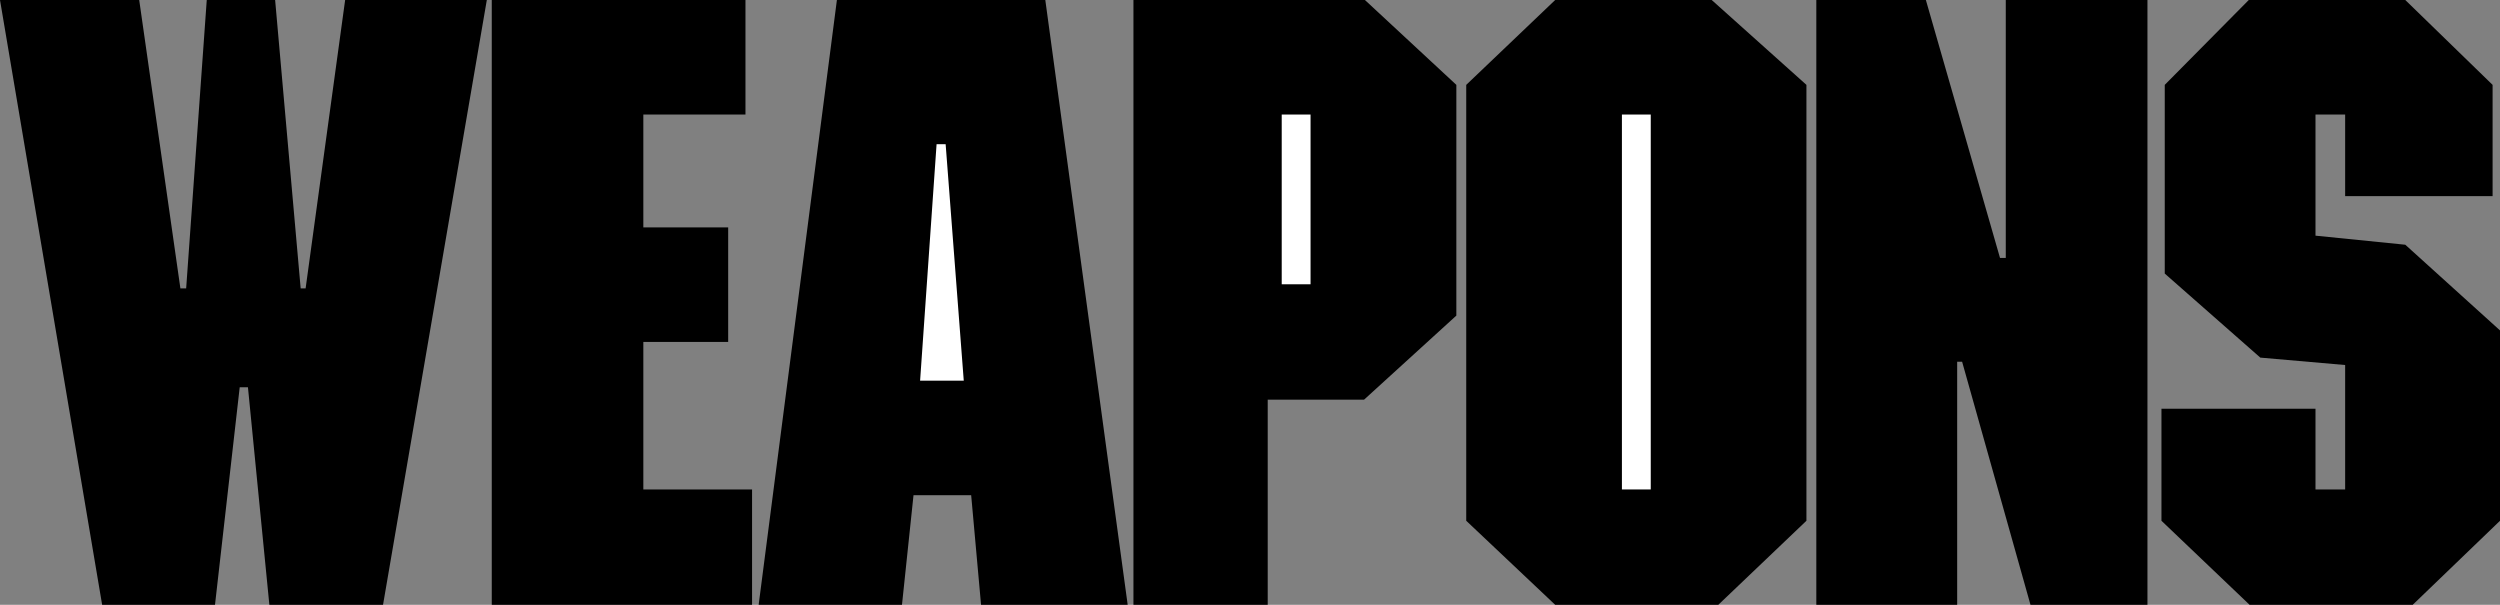 <?xml version="1.0" encoding="UTF-8" standalone="no"?>
<svg
   version="1.0"
   width="129.766mm"
   height="31.394mm"
   id="svg10"
   sodipodi:docname="Weapons Title.wmf"
   xmlns:inkscape="http://www.inkscape.org/namespaces/inkscape"
   xmlns:sodipodi="http://sodipodi.sourceforge.net/DTD/sodipodi-0.dtd"
   xmlns="http://www.w3.org/2000/svg"
   xmlns:svg="http://www.w3.org/2000/svg">
  <rect width="100%" height="100%" fill="#808080" stroke="none"/>
  <sodipodi:namedview
     id="namedview10"
     pagecolor="#ffffff"
     bordercolor="#000000"
     borderopacity="0.25"
     inkscape:showpageshadow="2"
     inkscape:pageopacity="0.0"
     inkscape:pagecheckerboard="0"
     inkscape:deskcolor="#d1d1d1"
     inkscape:document-units="mm" />
  <defs
     id="defs1">
    <pattern
       id="WMFhbasepattern"
       patternUnits="userSpaceOnUse"
       width="6"
       height="6"
       x="0"
       y="0" />
  </defs>
  <path
     style="fill:#000000;fill-opacity:1;fill-rule:evenodd;stroke:none"
     d="M 75.144,118.653 H 52.843 L 48.642,75.977 H 47.026 L 42.178,118.653 H 20.038 L 0,0 h 27.31 l 8.08,56.579 h 1.131 L 40.562,0 h 13.413 l 5.01,56.579 h 0.97 L 67.71,0 h 27.795 z"
     id="path1" />
  <path
     style="fill:#000000;fill-opacity:1;fill-rule:evenodd;stroke:none"
     d="m 146.248,22.47 h -20.038 v 22.146 h 16.645 v 22.47 h -16.645 v 28.936 h 21.331 V 118.653 H 96.475 V 0 h 49.773 z"
     id="path2" />
  <path
     style="fill:#000000;fill-opacity:1;fill-rule:evenodd;stroke:none"
     d="m 221.23,118.653 h -28.765 l -1.939,-21.5 H 179.214 l -2.262,21.5 H 148.833 L 164.185,0 h 40.885 z"
     id="path3" />
  <path
     style="fill:#ffffff;fill-opacity:1;fill-rule:evenodd;stroke:none"
     d="m 185.517,28.289 h -1.778 L 180.507,74.684 h 8.565 z"
     id="path4" />
  <path
     style="fill:#000000;fill-opacity:1;fill-rule:evenodd;stroke:none"
     d="M 285.708,61.913 267.609,78.402 H 248.702 V 118.653 H 222.361 V 0 h 45.41 l 17.938,16.65 z"
     id="path5" />
  <path
     style="fill:#ffffff;fill-opacity:1;fill-rule:evenodd;stroke:none"
     d="m 251.449,22.47 v 33.301 h 5.656 V 22.47 Z"
     id="path6" />
  <path
     style="fill:#000000;fill-opacity:1;fill-rule:evenodd;stroke:none"
     d="m 354.388,102.165 -17.291,16.489 H 305.1 L 287.648,102.165 V 16.65 L 305.1,0 h 30.704 l 18.584,16.65 z"
     id="path7" />
  <path
     style="fill:#ffffff;fill-opacity:1;fill-rule:evenodd;stroke:none"
     d="m 318.19,22.47 v 73.552 h 5.656 V 22.47 Z"
     id="path8" />
  <path
     style="fill:#000000;fill-opacity:1;fill-rule:evenodd;stroke:none"
     d="M 421.291,118.653 H 398.344 L 384.931,70.966 h -0.97 V 118.653 H 356.328 V 0 h 21.493 l 14.544,50.597 h 1.131 V 0 h 27.795 z"
     id="path9" />
  <path
     style="fill:#000000;fill-opacity:1;fill-rule:evenodd;stroke:none"
     d="M 489.001,38.473 H 460.075 V 22.47 h -5.818 v 23.763 l 17.614,1.778 18.584,16.812 v 37.342 l -17.13,16.489 H 441.329 L 424.038,102.165 V 80.18 h 30.219 v 15.842 h 5.818 V 71.612 L 443.43,70.157 424.684,53.669 V 16.65 L 441.168,0 h 30.704 l 17.13,16.65 z"
     id="path10" />
</svg>
